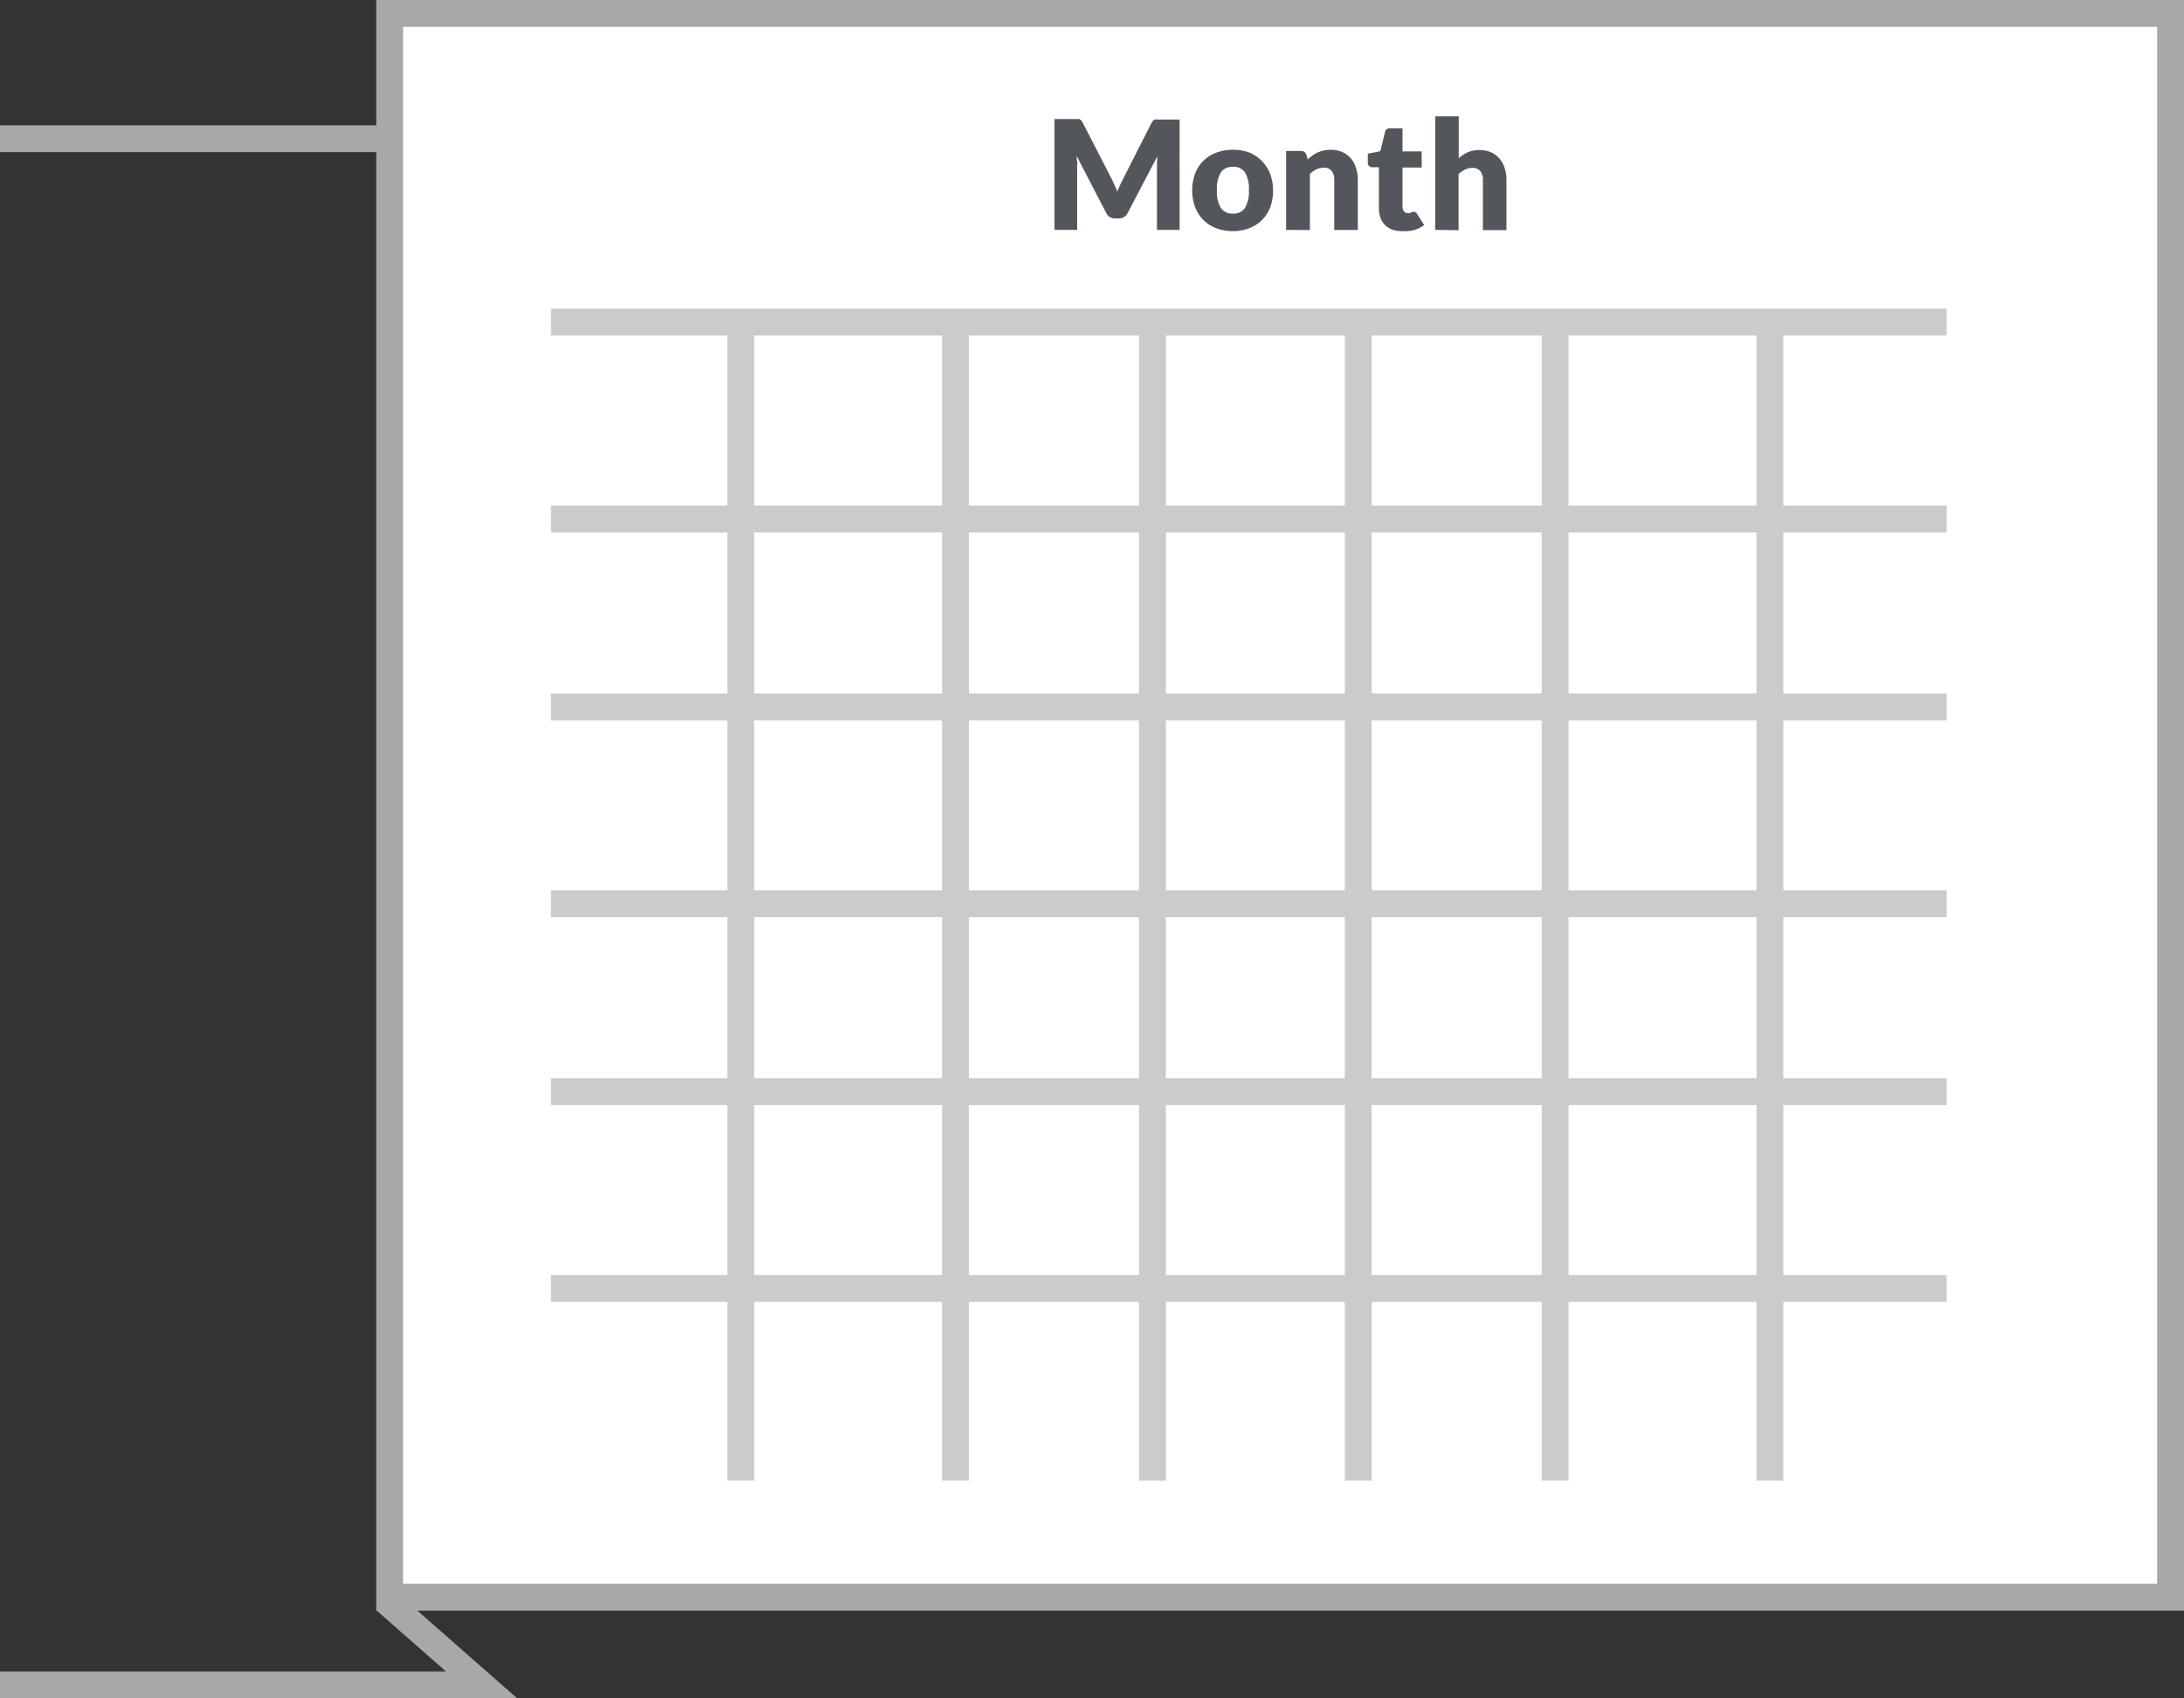 <svg xmlns="http://www.w3.org/2000/svg" xmlns:xlink="http://www.w3.org/1999/xlink" viewBox="0 0 244.04 189.8">
  <rect x="0" y="0" width="244.04" height="189.8" fill="#333333" stroke="none"/>
  <defs>
    <style>
      .cls-1, .cls-5 {
        fill: none;
      }

      .cls-2 {
        fill: #fff;
      }

      .cls-2, .cls-5 {
        stroke: #a7a8aa;
        stroke-miterlimit: 10;
        stroke-width: 3px;
      }

      .cls-3 {
        clip-path: url(#clip-path);
      }

      .cls-4 {
        opacity: 0.6;
      }

      .cls-6 {
        fill: #53565a;
      }
    </style>
    <clipPath id="clip-path">
      <rect class="cls-1" x="61.54" y="15.5" width="156" height="150"/>
    </clipPath>
  </defs>
  <title>calGraphic</title>
  <g id="Layer_2" data-name="Layer 2">
    <g id="Layer_1-2" data-name="Layer 1">
      <g>
        <rect class="cls-2" x="43.54" y="1.5" width="199" height="177"/>
        <g class="cls-3">
          <g class="cls-4">
            <line class="cls-5" x1="54.27" y1="36" x2="228.27" y2="36"/>
            <line class="cls-5" x1="54.27" y1="58" x2="228.27" y2="58"/>
            <line class="cls-5" x1="54.27" y1="79" x2="228.27" y2="79"/>
            <line class="cls-5" x1="54.27" y1="101" x2="228.27" y2="101"/>
            <line class="cls-5" x1="54.27" y1="122" x2="228.27" y2="122"/>
            <line class="cls-5" x1="54.27" y1="144" x2="228.27" y2="144"/>
            <line class="cls-5" x1="197.77" y1="36.5" x2="197.77" y2="177.5"/>
            <line class="cls-5" x1="173.77" y1="36.5" x2="173.77" y2="177.5"/>
            <line class="cls-5" x1="151.77" y1="36.5" x2="151.77" y2="177.5"/>
            <line class="cls-5" x1="128.77" y1="36.5" x2="128.77" y2="177.5"/>
            <line class="cls-5" x1="106.77" y1="36.5" x2="106.77" y2="177.5"/>
            <line class="cls-5" x1="82.77" y1="36.5" x2="82.77" y2="177.5"/>
          </g>
        </g>
        <g>
          <path class="cls-6" d="M124.55,20.7q.16.35.3.71.14-.37.31-.73t.33-.68l3.18-6.26a1,1,0,0,1,.17-.25.57.57,0,0,1,.2-.13.7.7,0,0,1,.25,0h2.52V25.69h-2.53V18.57c0-.35,0-.72.05-1.12L126,23.81a1.08,1.08,0,0,1-.41.45,1.14,1.14,0,0,1-.59.15h-.39a1.15,1.15,0,0,1-.59-.15,1.08,1.08,0,0,1-.41-.45l-3.3-6.37c0,.2,0,.4.05.59s0,.38,0,.54v7.12h-2.53V13.31h2.52a.69.69,0,0,1,.25,0,.57.57,0,0,1,.2.13,1,1,0,0,1,.17.25L124.22,20Q124.39,20.35,124.55,20.7Z"/>
          <path class="cls-6" d="M137.78,16.74a5.09,5.09,0,0,1,1.83.31A4,4,0,0,1,141,18a4.07,4.07,0,0,1,.92,1.42,5.15,5.15,0,0,1,.33,1.88,5.24,5.24,0,0,1-.33,1.9A4.09,4.09,0,0,1,141,24.6a4,4,0,0,1-1.42.91,5,5,0,0,1-1.83.32,5.1,5.1,0,0,1-1.84-.32,4.1,4.1,0,0,1-1.43-.91,4,4,0,0,1-.93-1.44,5.24,5.24,0,0,1-.33-1.9,5.15,5.15,0,0,1,.33-1.88,4,4,0,0,1,.93-1.42,4.07,4.07,0,0,1,1.43-.9A5.14,5.14,0,0,1,137.78,16.74Zm0,7.13a1.5,1.5,0,0,0,1.34-.64,3.55,3.55,0,0,0,.43-2,3.53,3.53,0,0,0-.43-1.95,1.5,1.5,0,0,0-1.34-.64,1.54,1.54,0,0,0-1.37.64,3.5,3.5,0,0,0-.43,1.95,3.52,3.52,0,0,0,.43,2A1.53,1.53,0,0,0,137.78,23.87Z"/>
          <path class="cls-6" d="M143.71,25.69V16.87h1.63a.73.73,0,0,1,.41.11.59.59,0,0,1,.23.33l.15.51a6.19,6.19,0,0,1,.53-.44,3.09,3.09,0,0,1,.58-.34,3.52,3.52,0,0,1,.67-.22,3.62,3.62,0,0,1,.79-.08A3.09,3.09,0,0,1,150,17a2.67,2.67,0,0,1,.94.7,3,3,0,0,1,.58,1.06,4.42,4.42,0,0,1,.2,1.34v5.6h-2.63v-5.6a1.53,1.53,0,0,0-.3-1,1.07,1.07,0,0,0-.87-.36,1.85,1.85,0,0,0-.82.19,3.18,3.18,0,0,0-.73.5v6.28Z"/>
          <path class="cls-6" d="M156.66,25.83a3.1,3.1,0,0,1-1.11-.18,2.15,2.15,0,0,1-1.3-1.33,3.15,3.15,0,0,1-.17-1.06V18.69h-.75a.48.48,0,0,1-.49-.52v-1l1.4-.27.52-2.15a.52.52,0,0,1,.58-.41h1.38v2.58h2.14v1.8h-2.14v4.38a.82.82,0,0,0,.15.51.5.5,0,0,0,.43.2.81.81,0,0,0,.24,0l.17-.07.14-.07a.35.35,0,0,1,.15,0,.31.31,0,0,1,.19.06.69.69,0,0,1,.15.17l.8,1.25a3.63,3.63,0,0,1-1.15.57A4.56,4.56,0,0,1,156.66,25.83Z"/>
          <path class="cls-6" d="M160.37,25.69V13H163v4.68a4.28,4.28,0,0,1,1-.66,3.22,3.22,0,0,1,1.33-.25,3.09,3.09,0,0,1,1.28.25,2.66,2.66,0,0,1,.94.7,3,3,0,0,1,.58,1.06,4.39,4.39,0,0,1,.2,1.34v5.6h-2.63v-5.6a1.54,1.54,0,0,0-.3-1,1.07,1.07,0,0,0-.87-.36,1.84,1.84,0,0,0-.82.19,3.16,3.16,0,0,0-.73.5v6.28Z"/>
        </g>
        <polyline class="cls-5" points="42.98 178.78 53.81 188.3 0 188.3"/>
        <line class="cls-2" x1="43.32" y1="15.5" y2="15.5"/>
      </g>
    </g>
  </g>
</svg>
